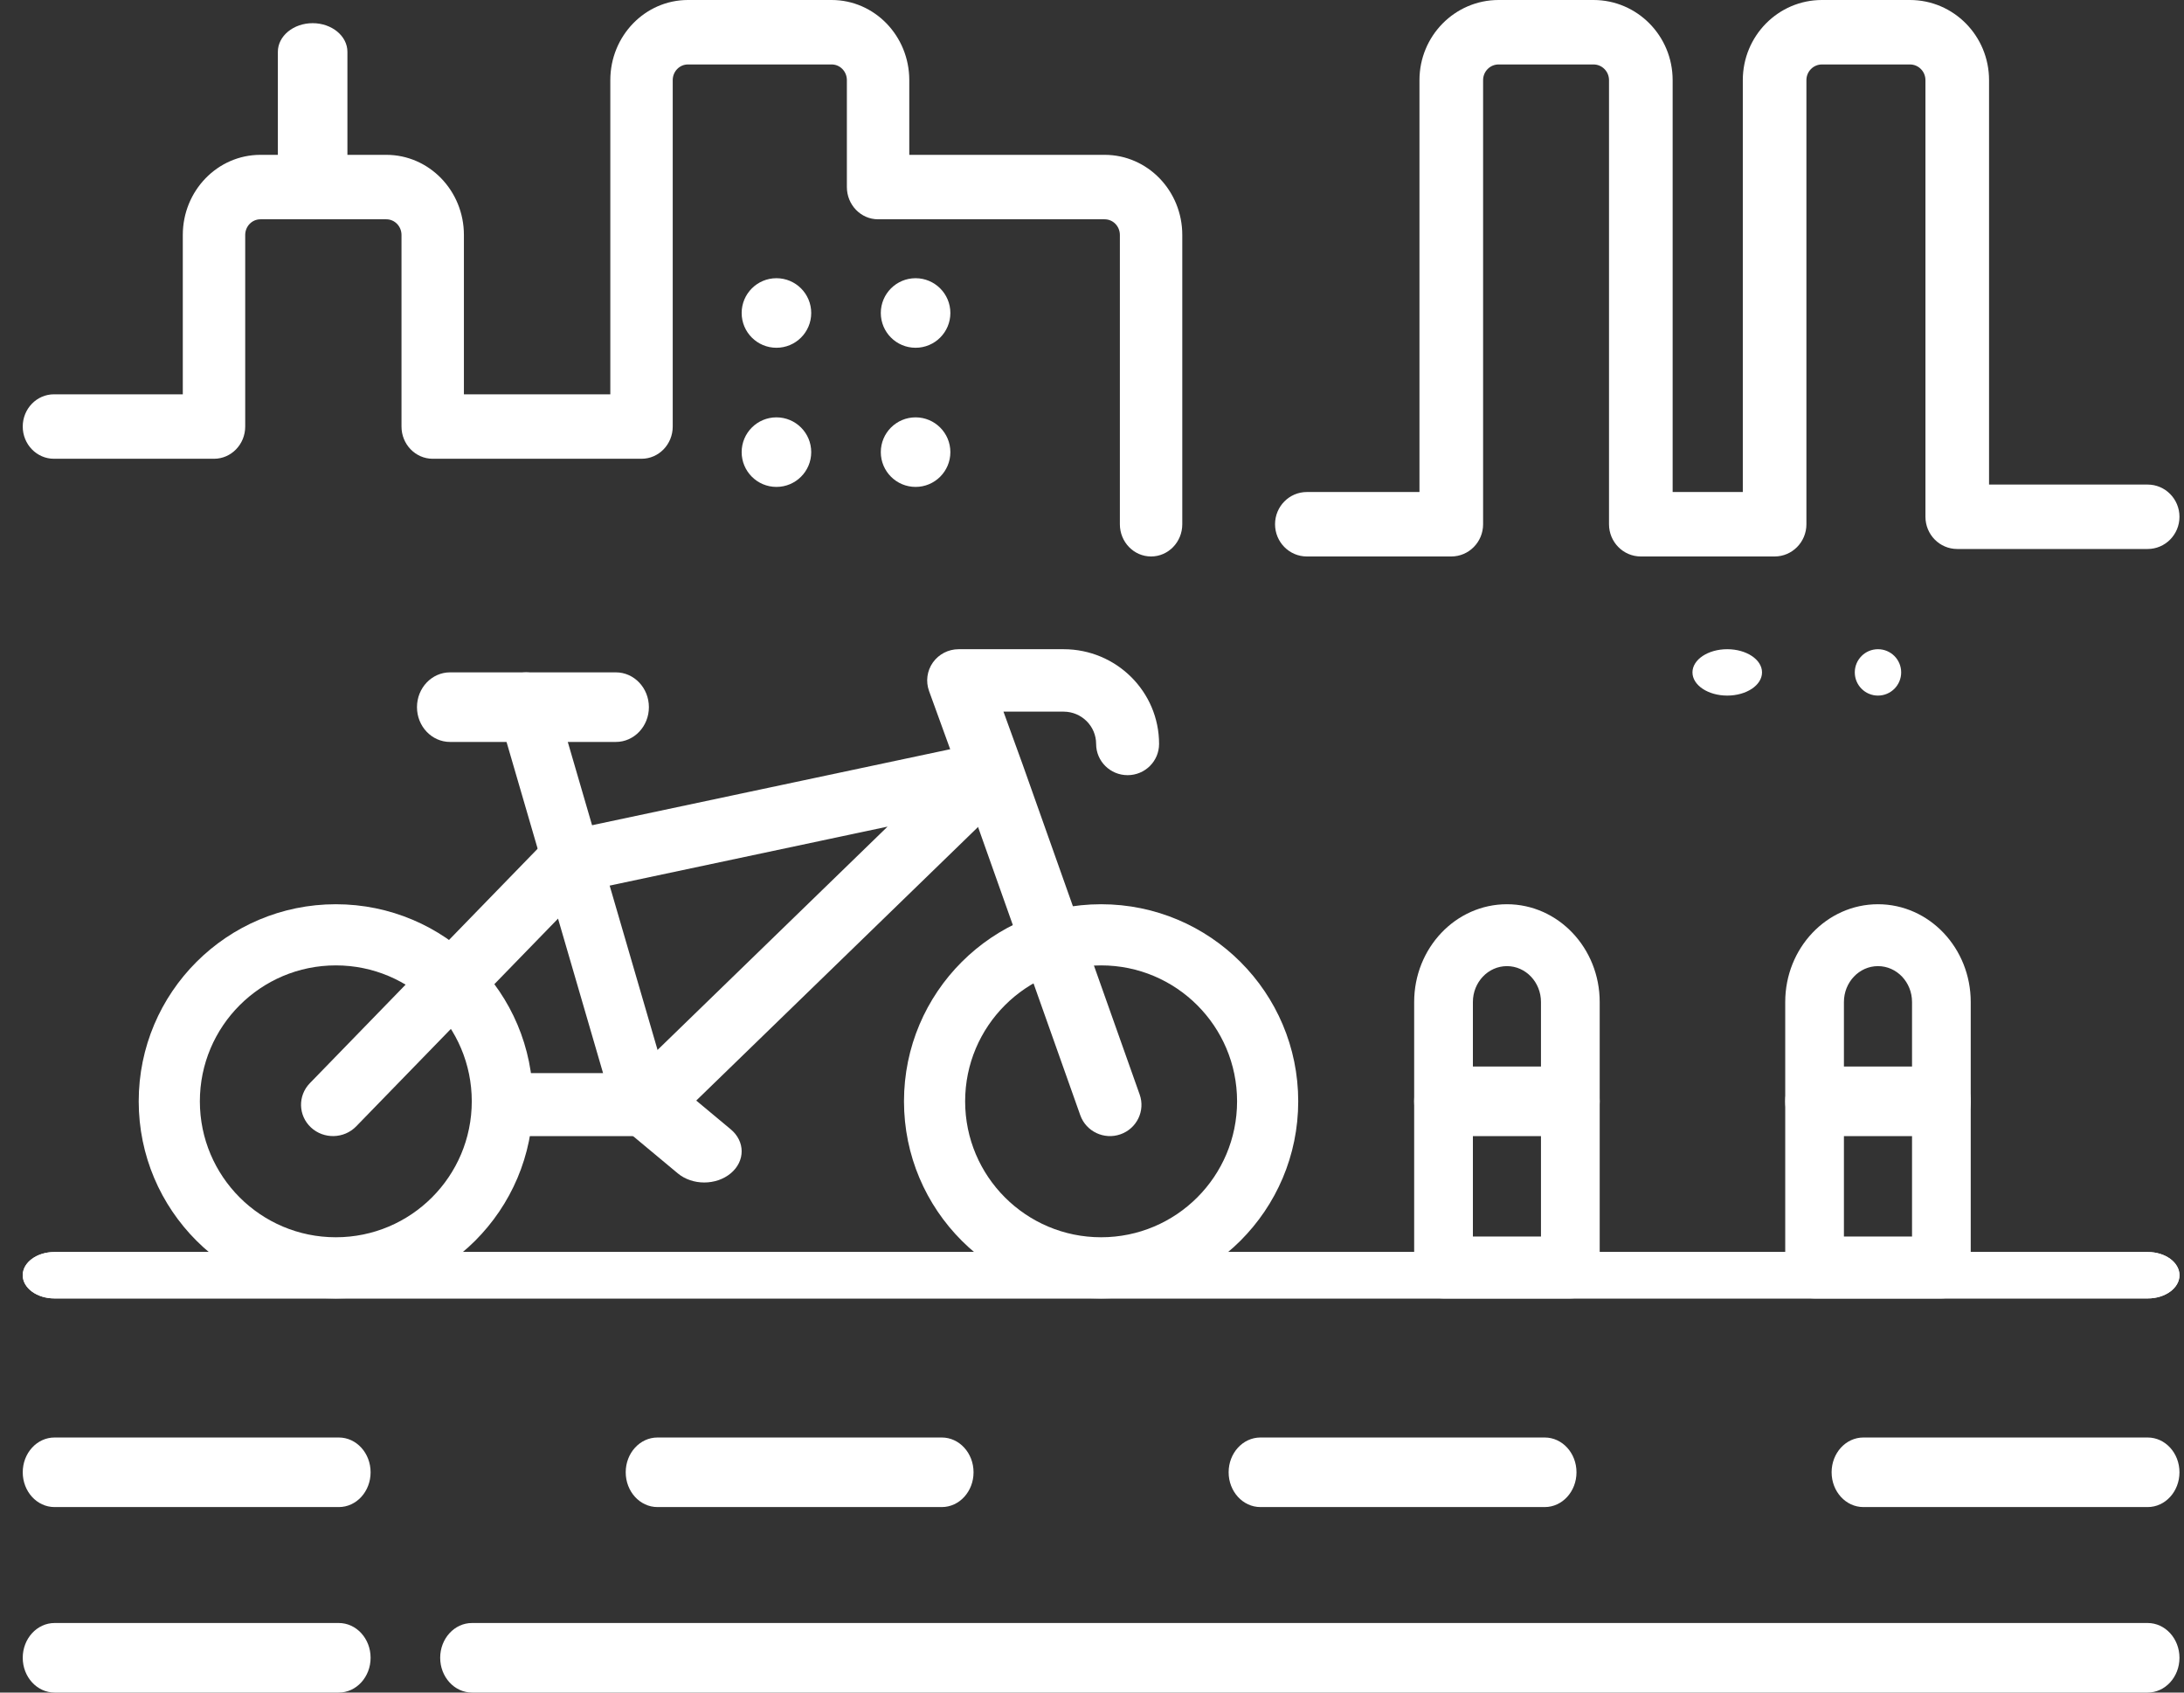 <svg width="80" height="62" viewBox="0 0 80 62" fill="none" xmlns="http://www.w3.org/2000/svg">
<rect x="0" y="0" width="80" height="62" fill="#333333" stroke="none"/>
<path d="M45.314 40.342C45.314 43.092 43.084 45.322 40.333 45.322C37.583 45.322 35.353 43.092 35.353 40.342C35.353 37.592 37.583 35.363 40.333 35.363C43.084 35.363 45.314 37.592 45.314 40.342ZM47.554 40.342C47.554 36.355 44.321 33.123 40.333 33.123C36.346 33.123 33.113 36.355 33.113 40.342C33.113 44.329 36.346 47.562 40.333 47.562C44.321 47.562 47.554 44.329 47.554 40.342Z" fill="white"/>
<path d="M17.281 40.342C17.281 43.092 15.052 45.322 12.301 45.322C9.551 45.322 7.321 43.092 7.321 40.342C7.321 37.592 9.551 35.363 12.301 35.363C15.052 35.363 17.281 37.592 17.281 40.342ZM19.522 40.342C19.522 36.355 16.289 33.123 12.301 33.123C8.313 33.123 5.081 36.355 5.081 40.342C5.081 44.329 8.313 47.562 12.301 47.562C16.289 47.562 19.522 44.329 19.522 40.342Z" fill="white"/>
<path d="M22.849 41.277C23.305 41.727 24.047 41.73 24.506 41.283L37.014 29.14C37.383 28.781 37.467 28.226 37.218 27.778C36.97 27.33 36.449 27.096 35.94 27.204L20.609 30.457C20.602 30.458 20.595 30.46 20.588 30.462L20.561 30.468C20.339 30.519 20.138 30.632 19.981 30.794L11.35 39.678C10.904 40.137 10.922 40.863 11.391 41.3C11.86 41.736 12.602 41.718 13.048 41.259L21.431 32.631L32.511 30.28L22.856 39.654C22.396 40.1 22.393 40.827 22.849 41.277Z" fill="white"/>
<path d="M23.548 41.616C23.889 41.616 24.209 41.441 24.411 41.145C24.613 40.849 24.671 40.467 24.569 40.116L20.291 25.438C20.113 24.83 19.513 24.492 18.949 24.683C18.385 24.874 18.072 25.522 18.249 26.13L22.09 39.308H18.893C18.302 39.308 17.823 39.825 17.823 40.462C17.823 41.099 18.302 41.616 18.893 41.616H23.548Z" fill="white"/>
<path d="M39.571 40.852C39.782 41.447 40.441 41.761 41.041 41.551C41.642 41.341 41.958 40.688 41.746 40.093L37.454 27.988C37.453 27.986 37.452 27.983 37.451 27.98L36.757 26.068H38.959C39.617 26.068 40.151 26.598 40.151 27.251C40.151 27.883 40.667 28.395 41.304 28.395C41.941 28.395 42.457 27.883 42.457 27.251C42.457 25.334 40.891 23.781 38.959 23.781H35.116C34.74 23.781 34.388 23.962 34.172 24.267C33.956 24.572 33.904 24.962 34.031 25.312L35.281 28.756L39.571 40.852Z" fill="white"/>
<path d="M22.559 27.178C23.227 27.178 23.769 26.607 23.769 25.904C23.769 25.2 23.227 24.629 22.559 24.629H16.485C15.816 24.629 15.274 25.2 15.274 25.904C15.274 26.607 15.816 27.178 16.485 27.178H22.559Z" fill="white"/>
<path d="M24.827 42.981C25.362 43.427 26.23 43.427 26.765 42.981C27.301 42.535 27.301 41.812 26.765 41.366L24.41 39.403C23.875 38.957 23.007 38.957 22.472 39.403C21.936 39.849 21.936 40.572 22.471 41.018L24.827 42.981Z" fill="white"/>
<path d="M78.676 47.562C79.315 47.562 79.834 47.181 79.834 46.712C79.834 46.243 79.315 45.863 78.676 45.863H1.991C1.352 45.863 0.833 46.243 0.833 46.712C0.833 47.181 1.352 47.562 1.991 47.562H78.676Z" fill="white"/>
<path d="M12.409 62C13.053 62 13.575 61.429 13.575 60.726C13.575 60.022 13.053 59.452 12.409 59.452H2C1.356 59.452 0.833 60.022 0.833 60.726C0.833 61.429 1.356 62 2 62H12.409Z" fill="white"/>
<path d="M78.668 62C79.312 62 79.834 61.429 79.834 60.726C79.834 60.022 79.312 59.452 78.668 59.452H17.289C16.646 59.452 16.124 60.022 16.124 60.726C16.124 61.429 16.646 62 17.289 62H78.668Z" fill="white"/>
<path d="M78.674 47.562C79.314 47.562 79.834 47.181 79.834 46.712C79.834 46.243 79.314 45.863 78.674 45.863H1.993C1.352 45.863 0.833 46.243 0.833 46.712C0.833 47.181 1.352 47.562 1.993 47.562H78.674Z" fill="white"/>
<path d="M63.839 2.936V18.023H61.269V2.936C61.269 1.314 59.971 0 58.37 0H54.893C53.293 0 51.995 1.314 51.995 2.936V18.023H47.87C47.226 18.023 46.705 18.552 46.705 19.203C46.705 19.855 47.226 20.384 47.87 20.384H53.16C53.804 20.384 54.326 19.855 54.326 19.203V2.936C54.326 2.618 54.58 2.361 54.893 2.361H58.37C58.684 2.361 58.938 2.618 58.938 2.936V19.203C58.938 19.855 59.46 20.384 60.103 20.384H65.004C65.648 20.384 66.169 19.855 66.169 19.203V2.936C66.169 2.618 66.424 2.361 66.737 2.361H69.961C70.275 2.361 70.529 2.618 70.529 2.936V18.93C70.529 19.582 71.05 20.11 71.694 20.11H78.668C79.312 20.11 79.834 19.582 79.834 18.93C79.834 18.278 79.312 17.75 78.668 17.75H72.859V2.936C72.859 1.314 71.562 0 69.961 0H66.737C65.137 0 63.839 1.314 63.839 2.936Z" fill="white"/>
<path d="M6.696 8.607V14.444H1.976C1.345 14.444 0.833 14.973 0.833 15.625C0.833 16.276 1.345 16.805 1.976 16.805H7.839C8.47 16.805 8.982 16.276 8.982 15.625V8.607C8.982 8.29 9.231 8.033 9.539 8.033H14.151C14.458 8.033 14.707 8.29 14.707 8.607V15.625C14.707 16.276 15.219 16.805 15.85 16.805H23.499C24.131 16.805 24.642 16.276 24.642 15.625V2.936C24.642 2.618 24.891 2.361 25.199 2.361H30.464C30.772 2.361 31.021 2.618 31.021 2.936V6.852C31.021 7.504 31.533 8.033 32.164 8.033H40.464C40.772 8.033 41.021 8.29 41.021 8.607V19.203C41.021 19.855 41.532 20.384 42.164 20.384C42.795 20.384 43.307 19.855 43.307 19.203V8.607C43.307 6.986 42.034 5.672 40.464 5.672H33.307V2.936C33.307 1.314 32.034 0 30.464 0H25.199C23.629 0 22.356 1.314 22.356 2.936V14.444H16.993V8.607C16.993 6.986 15.72 5.672 14.151 5.672H9.539C7.969 5.672 6.696 6.986 6.696 8.607Z" fill="white"/>
<path d="M56.446 45.294H53.952V36.705C53.952 35.979 54.51 35.39 55.199 35.39C55.888 35.39 56.446 35.979 56.446 36.705V45.294ZM58.597 36.705C58.597 34.727 57.075 33.123 55.199 33.123C53.322 33.123 51.801 34.727 51.801 36.705V46.428C51.801 47.054 52.283 47.562 52.877 47.562H57.522C58.115 47.562 58.597 47.054 58.597 46.428V36.705Z" fill="white"/>
<path d="M70.038 45.294H67.543V36.705C67.543 35.979 68.102 35.39 68.79 35.39C69.479 35.39 70.038 35.979 70.038 36.705V45.294ZM72.188 36.705C72.188 34.727 70.667 33.123 68.79 33.123C66.914 33.123 65.393 34.727 65.393 36.705V46.428C65.393 47.054 65.874 47.562 66.468 47.562H71.113C71.707 47.562 72.188 47.054 72.188 46.428V36.705Z" fill="white"/>
<path d="M28.441 10.191C29.145 10.191 29.715 10.761 29.715 11.465C29.715 12.169 29.145 12.739 28.441 12.739C27.737 12.739 27.167 12.169 27.167 11.465C27.167 10.761 27.737 10.191 28.441 10.191Z" fill="white"/>
<path d="M33.538 10.191C34.241 10.191 34.812 10.761 34.812 11.465C34.812 12.169 34.241 12.739 33.538 12.739C32.834 12.739 32.264 12.169 32.264 11.465C32.264 10.761 32.834 10.191 33.538 10.191Z" fill="white"/>
<path d="M28.441 15.288C29.145 15.288 29.715 15.858 29.715 16.562C29.715 17.265 29.145 17.836 28.441 17.836C27.737 17.836 27.167 17.265 27.167 16.562C27.167 15.858 27.737 15.288 28.441 15.288Z" fill="white"/>
<path d="M33.538 15.288C34.241 15.288 34.812 15.858 34.812 16.562C34.812 17.265 34.241 17.836 33.538 17.836C32.834 17.836 32.264 17.265 32.264 16.562C32.264 15.858 32.834 15.288 33.538 15.288Z" fill="white"/>
<path d="M63.269 23.781C63.973 23.781 64.543 24.161 64.543 24.63C64.543 25.099 63.973 25.48 63.269 25.48C62.565 25.48 61.995 25.099 61.995 24.63C61.995 24.161 62.565 23.781 63.269 23.781Z" fill="white"/>
<path d="M68.79 23.781C69.26 23.781 69.64 24.161 69.64 24.63C69.64 25.099 69.26 25.48 68.79 25.48C68.321 25.48 67.941 25.099 67.941 24.63C67.941 24.161 68.321 23.781 68.79 23.781Z" fill="white"/>
<path d="M10.178 1.899V6.594C10.178 7.174 10.748 7.644 11.452 7.644C12.155 7.644 12.726 7.174 12.726 6.594V1.899C12.726 1.319 12.155 0.849 11.452 0.849C10.748 0.849 10.178 1.319 10.178 1.899Z" fill="white"/>
<path d="M71.113 41.616C71.707 41.616 72.188 41.046 72.188 40.342C72.188 39.638 71.707 39.068 71.113 39.068H66.468C65.874 39.068 65.393 39.638 65.393 40.342C65.393 41.046 65.874 41.616 66.468 41.616H71.113Z" fill="white"/>
<path d="M57.522 41.616C58.115 41.616 58.597 41.046 58.597 40.342C58.597 39.638 58.115 39.068 57.522 39.068H52.877C52.283 39.068 51.801 39.638 51.801 40.342C51.801 41.046 52.283 41.616 52.877 41.616H57.522Z" fill="white"/>
<path d="M12.412 55.205C13.055 55.205 13.575 54.635 13.575 53.931C13.575 53.227 13.055 52.657 12.412 52.657H1.997C1.354 52.657 0.833 53.227 0.833 53.931C0.833 54.635 1.354 55.205 1.997 55.205H12.412Z" fill="white"/>
<path d="M34.498 55.205C35.141 55.205 35.661 54.635 35.661 53.931C35.661 53.227 35.141 52.657 34.498 52.657H24.083C23.44 52.657 22.92 53.227 22.92 53.931C22.92 54.635 23.44 55.205 24.083 55.205H34.498Z" fill="white"/>
<path d="M56.584 55.205C57.227 55.205 57.747 54.635 57.747 53.931C57.747 53.227 57.227 52.657 56.584 52.657H46.169C45.526 52.657 45.005 53.227 45.005 53.931C45.005 54.635 45.526 55.205 46.169 55.205H56.584Z" fill="white"/>
<path d="M78.67 55.205C79.313 55.205 79.834 54.635 79.834 53.931C79.834 53.227 79.313 52.657 78.67 52.657H68.255C67.612 52.657 67.092 53.227 67.092 53.931C67.092 54.635 67.612 55.205 68.255 55.205H78.67Z" fill="white"/>
</svg>
